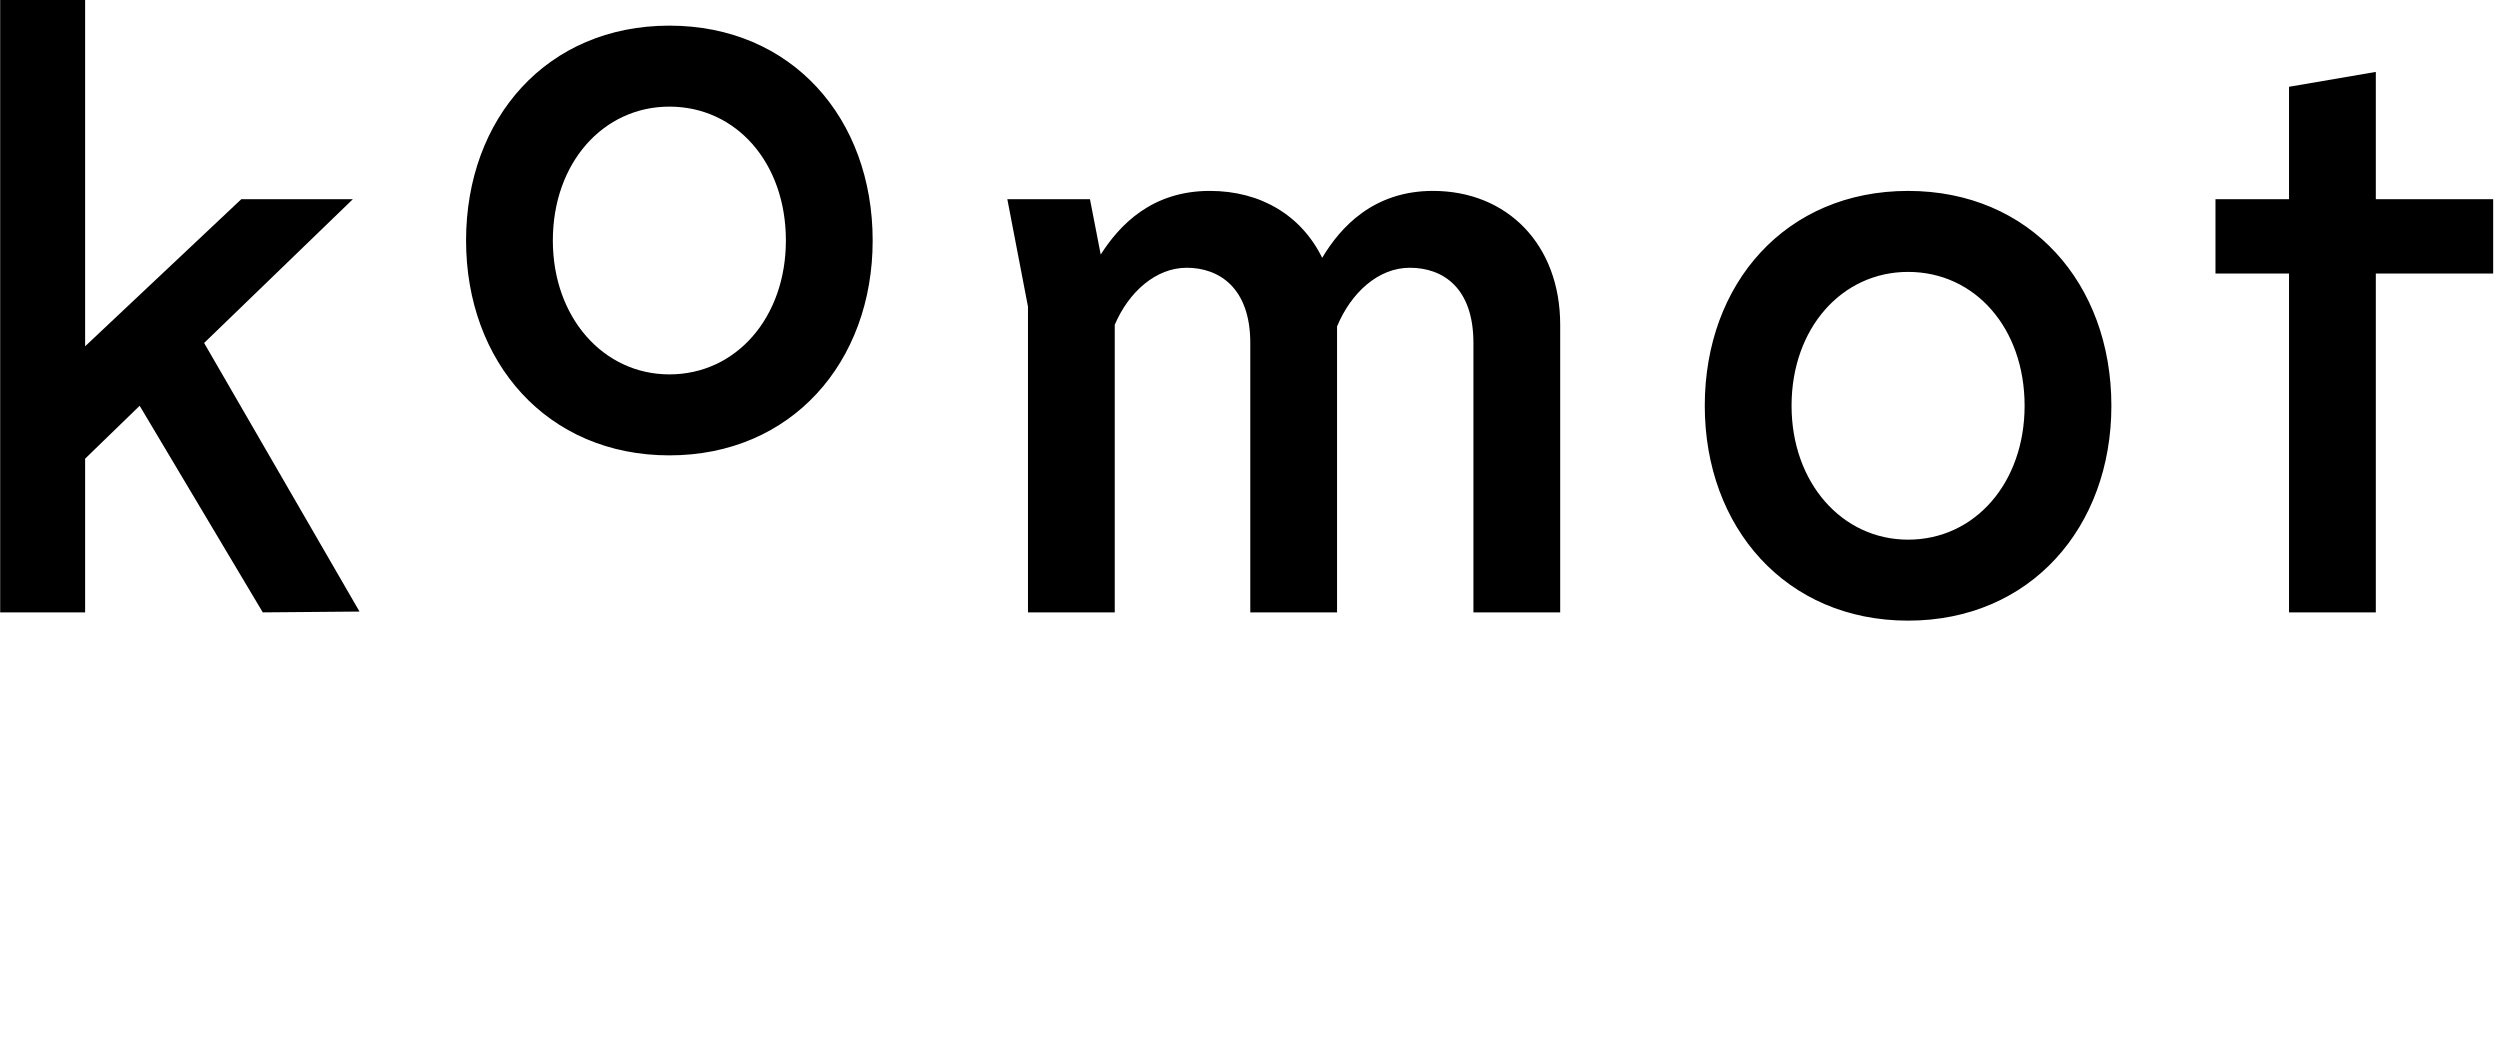 <svg xmlns="http://www.w3.org/2000/svg" xmlns:xlink="http://www.w3.org/1999/xlink" width="183" height="76" viewBox="0 0 183 76">
  <defs>
    <polygon id="logo-a" points="0 76 182.5 76 182.5 .19 0 .19"/>
  </defs>
  <g fill="none" fill-rule="evenodd" transform="translate(0 -1)">
    <polygon fill="#000" points=".013 1 .013 45.826 6.231 45.826 6.231 34.574 10.223 30.703 19.236 45.826 26.316 45.766 14.941 26.105 25.831 15.579 17.665 15.579 6.231 26.347 6.231 1"/>
    <g transform="translate(0 .81)">
      <path fill="#000" d="M57.527 17.795C57.527 12.109 53.897 7.995 48.998 7.995 44.158 7.995 40.468 12.109 40.468 17.795 40.468 23.421 44.158 27.595 48.998 27.595 53.897 27.595 57.527 23.421 57.527 17.795M34.116 17.795C34.116 8.842 40.044 2.067 48.998 2.067 57.951 2.067 63.879 8.842 63.879 17.795 63.879 26.688 57.951 33.523 48.998 33.523 40.044 33.523 34.116 26.688 34.116 17.795M114.206 23.964L114.206 45.016 107.855 45.016 107.855 25.295C107.855 21.242 105.616 19.79 103.196 19.79 100.898 19.79 98.901 21.605 97.872 24.085L97.872 45.016 91.521 45.016 91.521 25.295C91.521 21.242 89.222 19.79 86.864 19.79 84.625 19.79 82.629 21.544 81.6 23.964L81.6 45.016 75.248 45.016 75.248 22.633 73.736 14.769 79.785 14.769 80.572 18.822C81.963 16.644 84.323 14.164 88.557 14.164 92.308 14.164 95.272 15.979 96.784 19.064 98.115 16.826 100.534 14.164 104.89 14.164 110.334 14.164 114.206 18.096 114.206 23.964M148.201 29.893C148.201 24.207 144.572 20.093 139.671 20.093 134.832 20.093 131.142 24.207 131.142 29.893 131.142 35.519 134.832 39.693 139.671 39.693 144.572 39.693 148.201 35.519 148.201 29.893M124.789 29.893C124.789 20.94 130.718 14.165 139.671 14.165 148.624 14.165 154.553 20.94 154.553 29.893 154.553 38.786 148.624 45.621 139.671 45.621 130.718 45.621 124.789 38.786 124.789 29.893"/>
      <polygon fill="#000" points="182.5 20.214 173.91 20.214 173.91 45.016 167.557 45.016 167.557 20.214 162.173 20.214 162.173 14.77 167.557 14.77 167.557 6.542 173.91 5.453 173.91 14.77 182.5 14.77"/>   
    </g>
  </g>
</svg>
